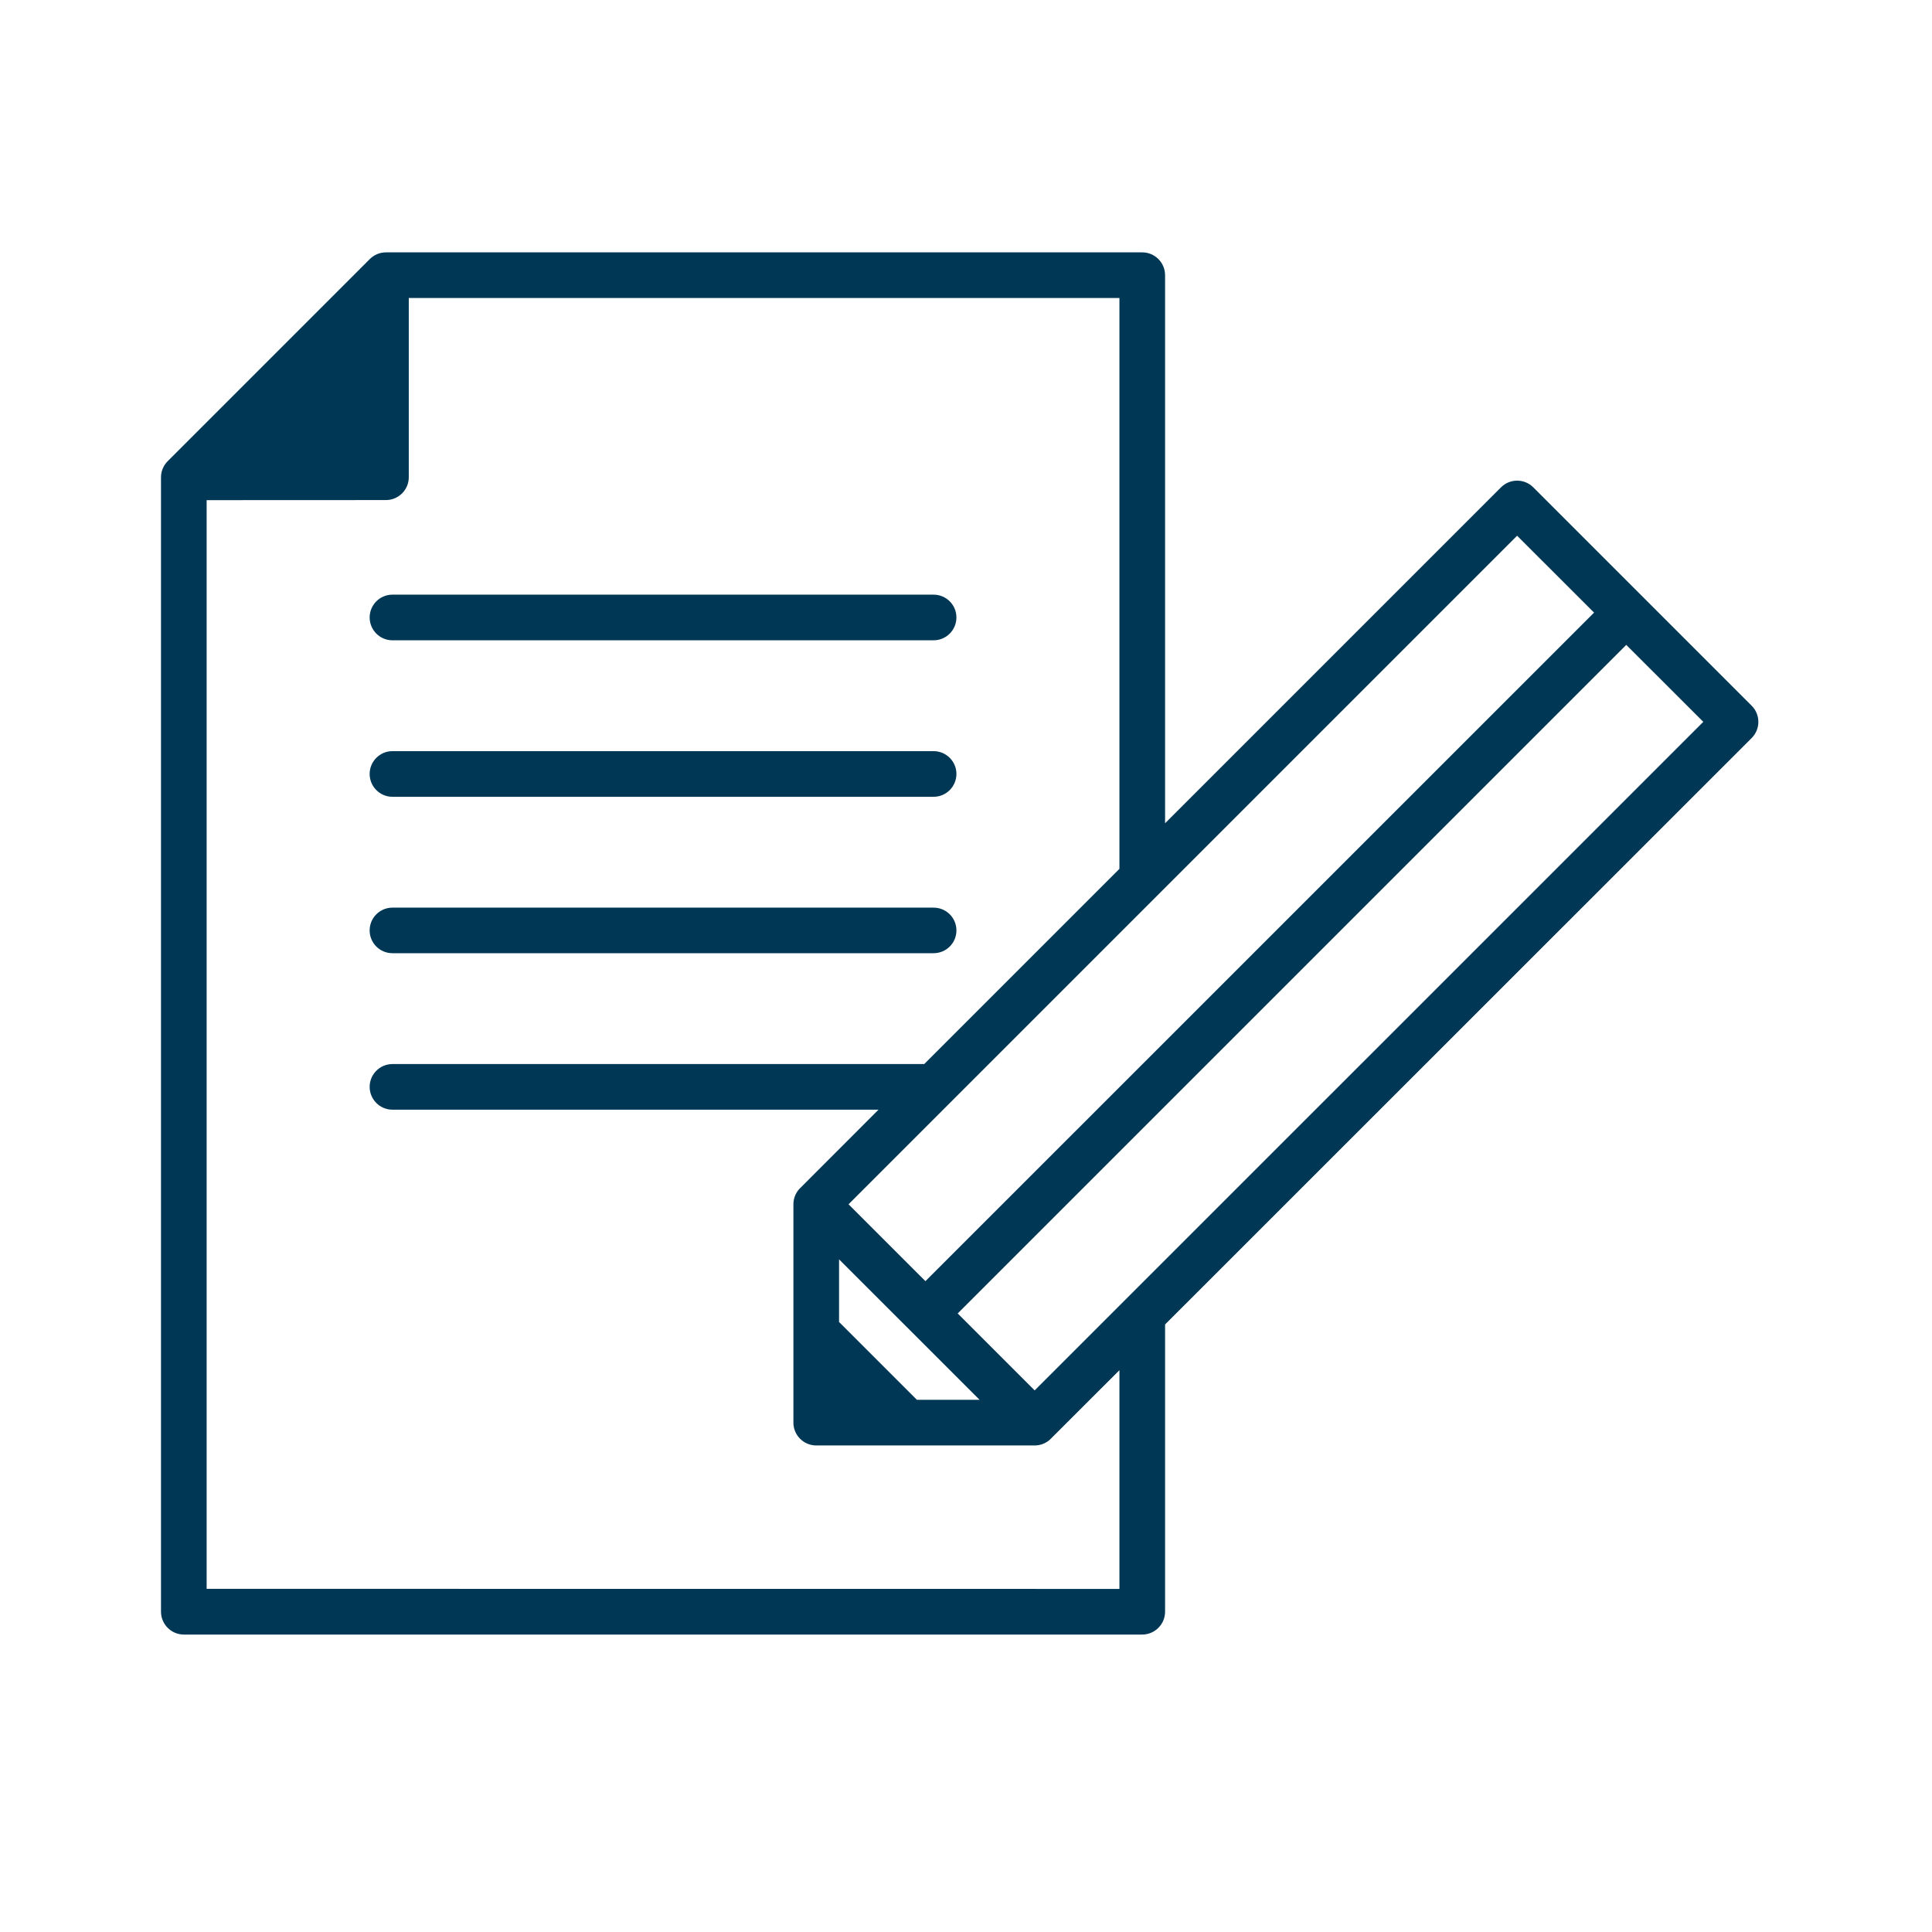 <?xml version="1.0" encoding="UTF-8"?>
<svg width="24px" height="24px" viewBox="0 0 24 24" version="1.1" xmlns="http://www.w3.org/2000/svg" xmlns:xlink="http://www.w3.org/1999/xlink">
    <!-- Generator: Sketch 46 (44423) - http://www.bohemiancoding.com/sketch -->
    <title>Icons-life-event/First-job/Darkblue</title>
    <desc>Created with Sketch.</desc>
    <defs></defs>
    <g id="Page-1" stroke="none" stroke-width="1" fill="none" fill-rule="evenodd">
        <g id="Icons-life-event/First-job/Darkblue" fill="#003755">
            <g id="Icon" transform="translate(2, 3)">
                <path d="M10.853,14.272 L9.897,13.316 L18.202,5.011 L19.159,5.967 L10.853,14.272 Z M11.906,16.738 L0.567,16.737 L0.567,3.213 L2.794,3.212 C2.95,3.212 3.078,3.085 3.078,2.929 L3.078,0.702 L11.906,0.702 L11.906,7.793 L9.481,10.218 L2.876,10.218 C2.719,10.218 2.592,10.345 2.592,10.501 C2.592,10.658 2.719,10.785 2.876,10.785 L8.913,10.785 L7.94,11.759 C7.913,11.784 7.893,11.816 7.878,11.85 C7.864,11.884 7.856,11.921 7.856,11.96 L7.856,14.673 C7.856,14.829 7.983,14.956 8.14,14.956 L10.853,14.956 C10.889,14.956 10.926,14.949 10.961,14.935 C10.996,14.92 11.028,14.899 11.054,14.872 L11.906,14.021 L11.906,16.738 Z M10.169,14.389 L9.39,14.389 L8.423,13.422 L8.423,12.644 L10.169,14.389 Z M16.846,3.655 L17.802,4.61 L9.496,12.915 L8.541,11.96 L16.846,3.655 Z M19.843,5.967 C19.843,5.892 19.813,5.82 19.76,5.767 L17.047,3.054 C16.936,2.943 16.757,2.943 16.646,3.054 L12.473,7.227 L12.473,0.419 C12.473,0.262 12.346,0.135 12.189,0.135 L2.794,0.135 C2.716,0.135 2.645,0.167 2.593,0.219 L0.084,2.728 C0.032,2.78 0,2.851 0,2.929 L0,17.021 C0,17.177 0.127,17.305 0.284,17.305 L12.189,17.305 C12.264,17.305 12.337,17.275 12.389,17.222 C12.443,17.169 12.473,17.096 12.473,17.021 L12.473,13.453 L19.76,6.168 C19.813,6.115 19.843,6.043 19.843,5.967 L19.843,5.967 Z M9.597,4.954 L2.875,4.954 C2.719,4.954 2.592,4.827 2.592,4.67 C2.592,4.514 2.719,4.387 2.875,4.387 L9.597,4.387 C9.754,4.387 9.881,4.514 9.881,4.67 C9.881,4.827 9.754,4.954 9.597,4.954 M9.597,6.898 L2.875,6.898 C2.719,6.898 2.592,6.771 2.592,6.614 C2.592,6.458 2.719,6.331 2.875,6.331 L9.597,6.331 C9.754,6.331 9.881,6.458 9.881,6.614 C9.881,6.771 9.754,6.898 9.597,6.898 M9.597,8.841 L2.875,8.841 C2.719,8.841 2.592,8.715 2.592,8.558 C2.592,8.401 2.719,8.275 2.875,8.275 L9.597,8.275 C9.754,8.275 9.881,8.401 9.881,8.558 C9.881,8.715 9.754,8.841 9.597,8.841" id="Combined-shape"></path>
            </g>
        </g>
    </g>
</svg>